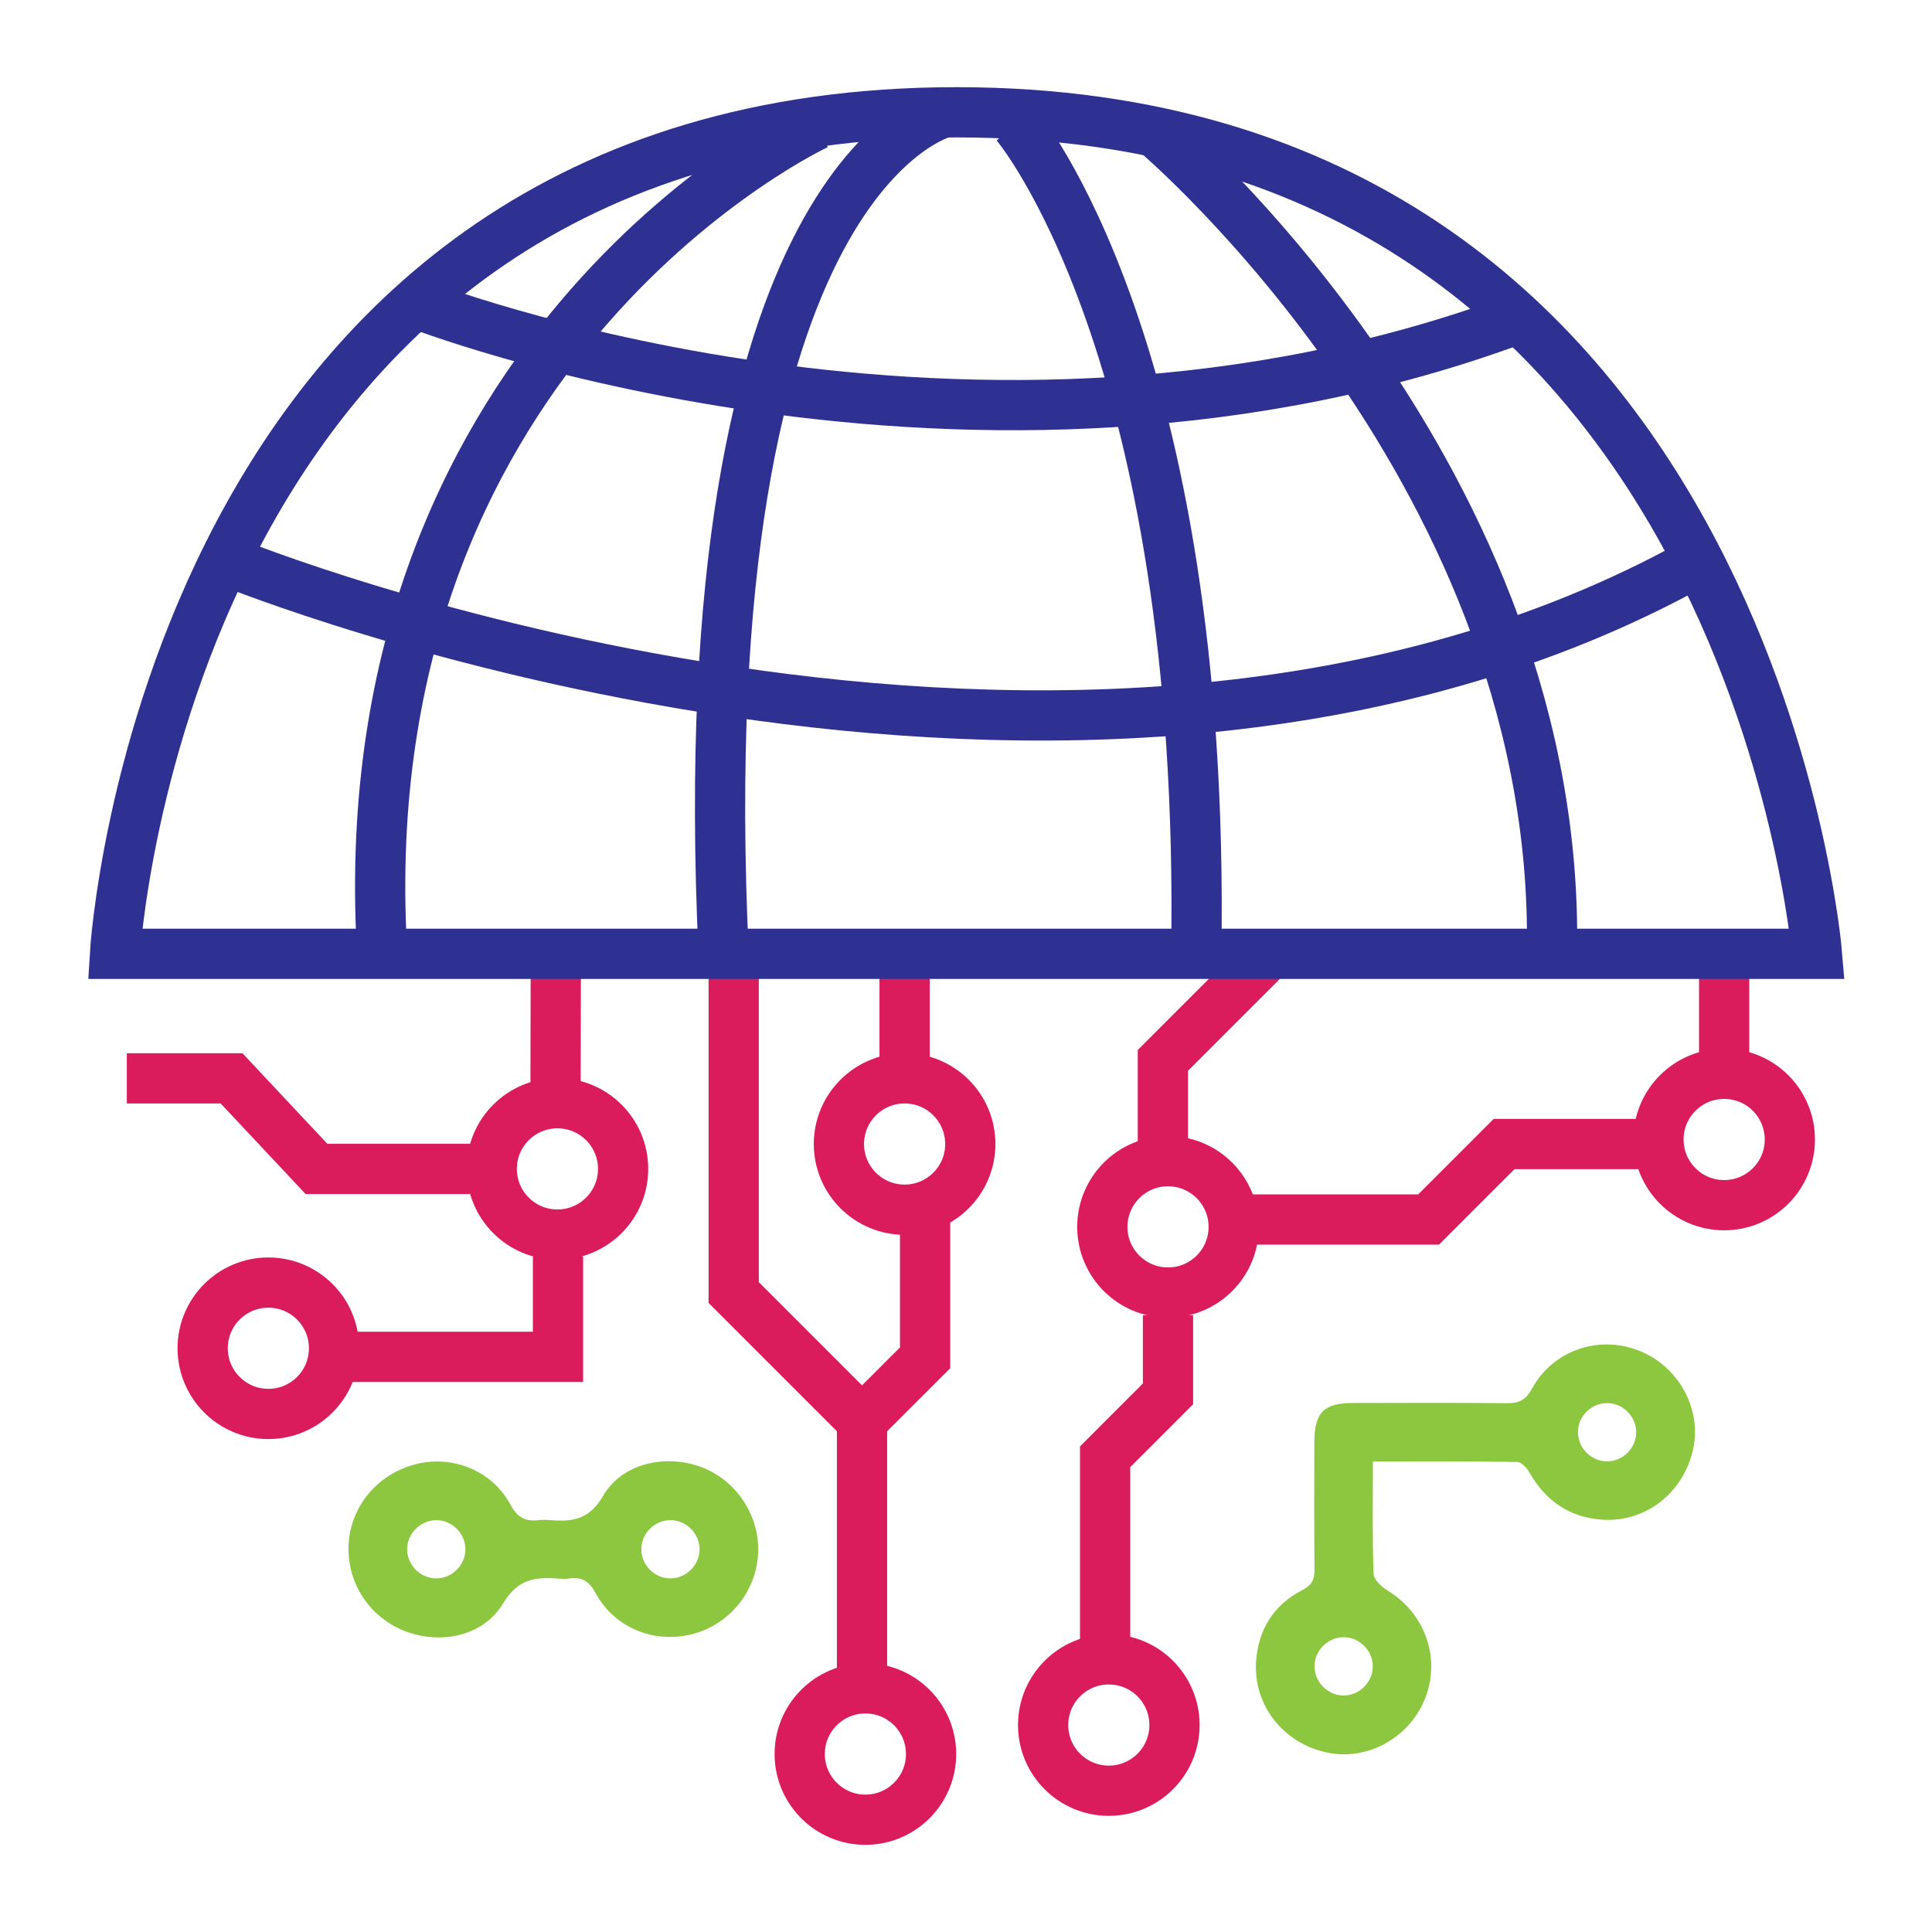 <?xml version="1.0" encoding="utf-8"?>
<!-- Generator: Adobe Illustrator 26.5.0, SVG Export Plug-In . SVG Version: 6.00 Build 0)  -->
<svg version="1.1" id="Layer_1" xmlns="http://www.w3.org/2000/svg" xmlns:xlink="http://www.w3.org/1999/xlink" x="0px" y="0px"
	 viewBox="0 0 500 500" style="enable-background:new 0 0 500 500;" xml:space="preserve">
<style type="text/css">
	.st0{fill:none;stroke:#DA1C5C;stroke-width:13;stroke-miterlimit:10;}
	.st1{fill:#8DC63F;}
	.st2{fill:none;stroke:#2E3192;stroke-width:13;stroke-miterlimit:10;}
</style>
<g>
	<line class="st0" x1="143.84" y1="249.49" x2="143.77" y2="283.15"/>
	<path class="st1" d="M355.31,378.24c0,10.17-0.17,19.64,0.17,29.09c0.06,1.53,2.15,3.4,3.75,4.38c9.64,5.91,13.72,17.58,9.54,27.95
		c-4.07,10.11-14.86,16.06-25.22,13.92c-11.33-2.34-19.19-12.18-18.48-23.51c0.53-8.33,4.59-14.74,11.99-18.57
		c2.6-1.35,3.16-2.87,3.13-5.47c-0.11-10.89-0.06-21.78-0.04-32.67c0.01-7.81,2.41-10.26,10.07-10.27
		c13.26-0.02,26.51-0.1,39.77,0.06c3.18,0.04,4.88-0.85,6.51-3.81c5.48-9.95,17.28-13.9,27.72-9.77
		c10.08,3.99,16.12,14.82,14.02,25.16c-2.3,11.33-12.14,19.27-23.44,18.57c-8.51-0.53-14.78-4.81-19-12.25
		c-0.66-1.16-2.07-2.68-3.16-2.7C380.39,378.17,368.11,378.24,355.31,378.24z M415.77,363.12c-4.11,0.08-7.48,3.57-7.4,7.67
		c0.08,4.1,3.58,7.48,7.67,7.41c4.1-0.08,7.48-3.59,7.4-7.67C423.37,366.41,419.87,363.04,415.77,363.12z M347.37,438.79
		c4.06,0.21,7.7-3.09,7.9-7.18c0.21-4.08-3.08-7.69-7.17-7.9c-4.08-0.2-7.69,3.08-7.9,7.17
		C339.99,434.96,343.28,438.58,347.37,438.79z"/>
	<path class="st1" d="M196.22,401.09c-0.05,10.05-6.89,18.99-16.58,21.69c-9.96,2.77-20.5-1.3-25.48-10.46
		c-1.73-3.18-3.63-4.3-6.95-3.8c-0.92,0.14-1.89,0.08-2.83,0.01c-5.9-0.45-10.41,0.13-14.19,6.44c-5.15,8.59-16.41,10.77-25.68,7.04
		c-9.26-3.73-15-12.92-14.26-22.85c0.73-9.78,7.84-17.95,17.69-20.31c9.39-2.25,19.48,1.81,24.17,10.57
		c1.85,3.45,3.94,4.38,7.35,3.99c0.93-0.11,1.9-0.08,2.83-0.01c5.75,0.47,10.17-0.03,13.79-6.27c4.81-8.3,15.66-10.76,24.75-7.69
		C189.95,382.52,196.27,391.41,196.22,401.09z M120.44,400.88c-0.05-4.11-3.51-7.51-7.61-7.46c-4.11,0.05-7.5,3.51-7.46,7.61
		c0.04,4.1,3.52,7.51,7.61,7.46C117.07,408.45,120.48,404.97,120.44,400.88z M173.48,408.49c4.09,0.01,7.55-3.42,7.56-7.52
		c0.01-4.1-3.41-7.55-7.51-7.56c-4.11-0.01-7.54,3.41-7.56,7.51C165.96,405.03,169.38,408.48,173.48,408.49z"/>
	<circle class="st0" cx="144.26" cy="302.51" r="17"/>
	<circle class="st0" cx="69.45" cy="348.93" r="17"/>
	<circle class="st0" cx="223.96" cy="453.94" r="17"/>
	<circle class="st0" cx="286.96" cy="446.44" r="17"/>
	<circle class="st0" cx="446.21" cy="294.9" r="17"/>
	<circle class="st0" cx="302.28" cy="317.51" r="17"/>
	<circle class="st0" cx="234.11" cy="296.07" r="17"/>
	<polyline class="st0" points="32.82,279.07 59.92,279.07 81.9,302.51 123.62,302.51 	"/>
	<polyline class="st0" points="144.41,325.17 144.41,351.15 84.45,351.15 	"/>
	<polyline class="st0" points="189.88,249.5 189.88,334.51 223.09,367.72 239.41,351.41 239.41,313.06 	"/>
	<line class="st0" x1="234.11" y1="246.85" x2="234.11" y2="279.07"/>
	<line class="st0" x1="446.21" y1="249.5" x2="446.21" y2="277.9"/>
	<polyline class="st0" points="426.69,296.07 389.26,296.07 369.72,315.61 319.28,315.61 	"/>
	<polyline class="st0" points="328.53,246.85 300.95,274.43 300.95,300.51 	"/>
	<polyline class="st0" points="302.28,340.39 302.28,360.73 286,377.02 286,429.44 	"/>
	<line class="st0" x1="223.09" y1="367.72" x2="223.09" y2="436.95"/>
	<path class="st2" d="M29.75,246.85c0,0,12.88-217.79,217.79-217.79s222.7,217.79,222.7,217.79H29.75z"/>
	<path class="st2" d="M211.48,32.19c0,0-119.53,55.49-112.82,209.66"/>
	<path class="st2" d="M244.47,29.08c0,0-66.71,15.63-57.19,217.77"/>
	<path class="st2" d="M262.88,32.13c0,0,49.25,57.67,46.71,214.72"/>
	<path class="st2" d="M298.88,34.13c0,0,106.44,89.57,102.7,214.72"/>
	<path class="st2" d="M59.92,145.62c0,0,218.64,88.96,378.9,0"/>
	<path class="st2" d="M107.47,78.46c0,0,144.02,56.66,285.61,3.93"/>
</g>
</svg>
